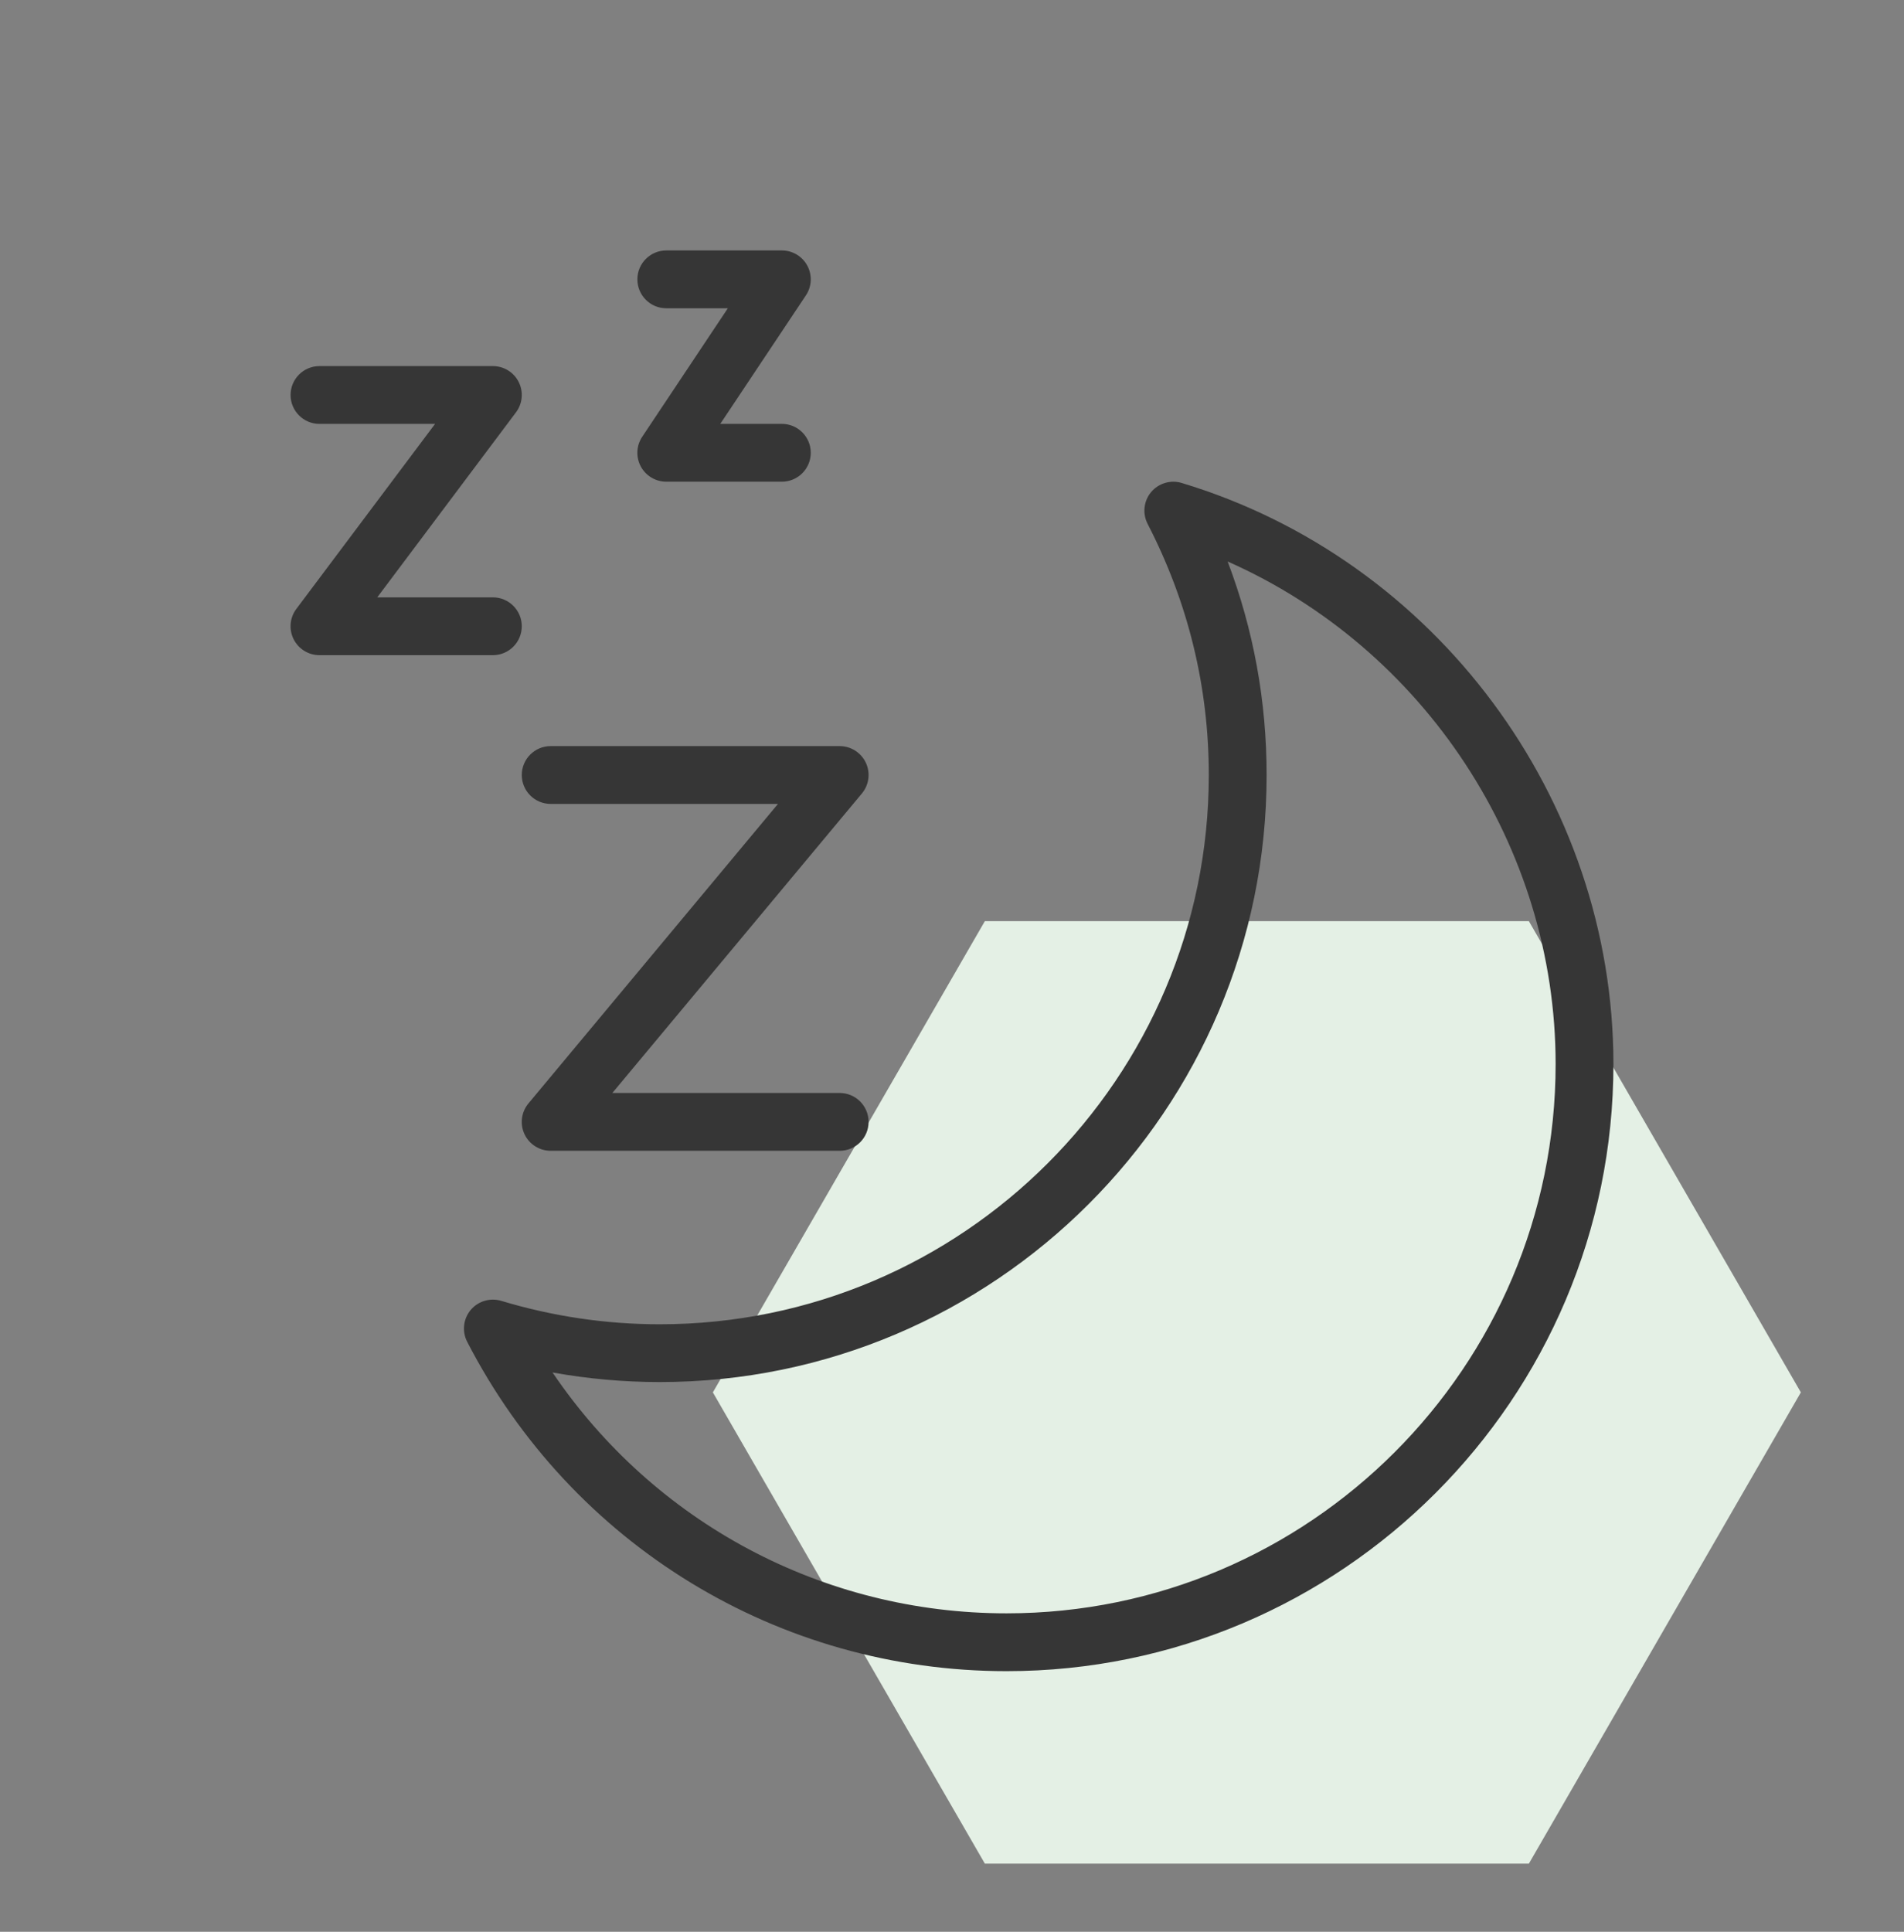 <?xml version="1.0" encoding="UTF-8" standalone="no"?> <svg xmlns="http://www.w3.org/2000/svg" xmlns:xlink="http://www.w3.org/1999/xlink" xmlns:serif="http://www.serif.com/" width="100%" height="100%" viewBox="0 0 70 71" version="1.1" xml:space="preserve" style="fill-rule:evenodd;clip-rule:evenodd;stroke-linejoin:round;stroke-miterlimit:2;"><rect x="0" y="0" width="70" height="71" fill="#808080" stroke="none"/><rect id="Icon-B-Schneller-Einschlafen" serif:id="Icon B Schneller Einschlafen" x="-0" y="0.314" width="70" height="70" style="fill:none;"></rect><g id="Icon-B-Schneller-Einschlafen1" serif:id="Icon B Schneller Einschlafen"><path d="M36.208,68.496l20,0l10,-17.321l-10,-17.32l-20,-0l-0.044,0.076l-9.956,17.244l10,17.321Z" style="fill:#e4f0e5;fill-rule:nonzero;"></path><g><g><path d="M43.443,17.75c-0.404,-0.122 -0.851,0.01 -1.125,0.338c-0.272,0.329 -0.321,0.788 -0.126,1.167c1.493,2.891 2.249,5.997 2.249,9.23c0,11.131 -9.055,20.187 -20.187,20.187c-1.969,0 -3.929,-0.289 -5.828,-0.862c-0.407,-0.121 -0.85,0.011 -1.123,0.338c-0.272,0.328 -0.323,0.787 -0.128,1.166c3.853,7.468 11.45,12.107 19.83,12.107c12.303,0 22.312,-10.009 22.312,-22.312c0,-9.761 -6.528,-18.545 -15.874,-21.359Zm-6.438,41.546c-6.759,0 -12.957,-3.338 -16.691,-8.852c1.302,0.234 2.62,0.352 3.941,0.352c12.303,0 22.312,-10.008 22.312,-22.312c0,-2.712 -0.481,-5.341 -1.433,-7.847c7.206,3.188 12.058,10.466 12.058,18.472c0,11.132 -9.056,20.187 -20.187,20.187Z" style="fill:#363636;fill-rule:nonzero;"></path><path d="M20.245,29.547l8.357,0l-9.173,11.007c-0.265,0.318 -0.321,0.758 -0.147,1.13c0.176,0.374 0.551,0.612 0.963,0.612l10.625,0c0.587,0 1.063,-0.475 1.063,-1.062c-0,-0.588 -0.476,-1.063 -1.063,-1.063l-8.357,0l9.173,-11.006c0.265,-0.317 0.321,-0.758 0.147,-1.131c-0.176,-0.373 -0.551,-0.612 -0.963,-0.612l-10.625,0c-0.586,0 -1.062,0.476 -1.062,1.063c-0,0.586 0.476,1.062 1.062,1.062Z" style="fill:#363636;fill-rule:nonzero;"></path><path d="M19.183,23.017c-0,-0.586 -0.476,-1.062 -1.063,-1.062l-4.25,-0l5.1,-6.8c0.242,-0.322 0.281,-0.752 0.101,-1.113c-0.18,-0.36 -0.548,-0.587 -0.951,-0.587l-6.375,-0c-0.586,-0 -1.062,0.476 -1.062,1.062c-0,0.587 0.476,1.063 1.062,1.063l4.25,-0l-5.1,6.8c-0.242,0.322 -0.28,0.752 -0.101,1.112c0.18,0.36 0.548,0.588 0.951,0.588l6.375,-0c0.588,-0 1.063,-0.476 1.063,-1.063Z" style="fill:#363636;fill-rule:nonzero;"></path><path d="M24.495,11.33l2.264,-0l-3.148,4.723c-0.218,0.326 -0.238,0.744 -0.053,1.09c0.185,0.345 0.545,0.561 0.937,0.561l4.25,-0c0.587,-0 1.063,-0.476 1.063,-1.063c-0,-0.586 -0.476,-1.062 -1.063,-1.062l-2.264,-0l3.148,-4.723c0.218,-0.326 0.238,-0.745 0.053,-1.09c-0.185,-0.346 -0.545,-0.561 -0.937,-0.561l-4.25,-0c-0.586,-0 -1.062,0.476 -1.062,1.062c-0,0.587 0.476,1.063 1.062,1.063Z" style="fill:#363636;fill-rule:nonzero;"></path></g></g></g></svg> 